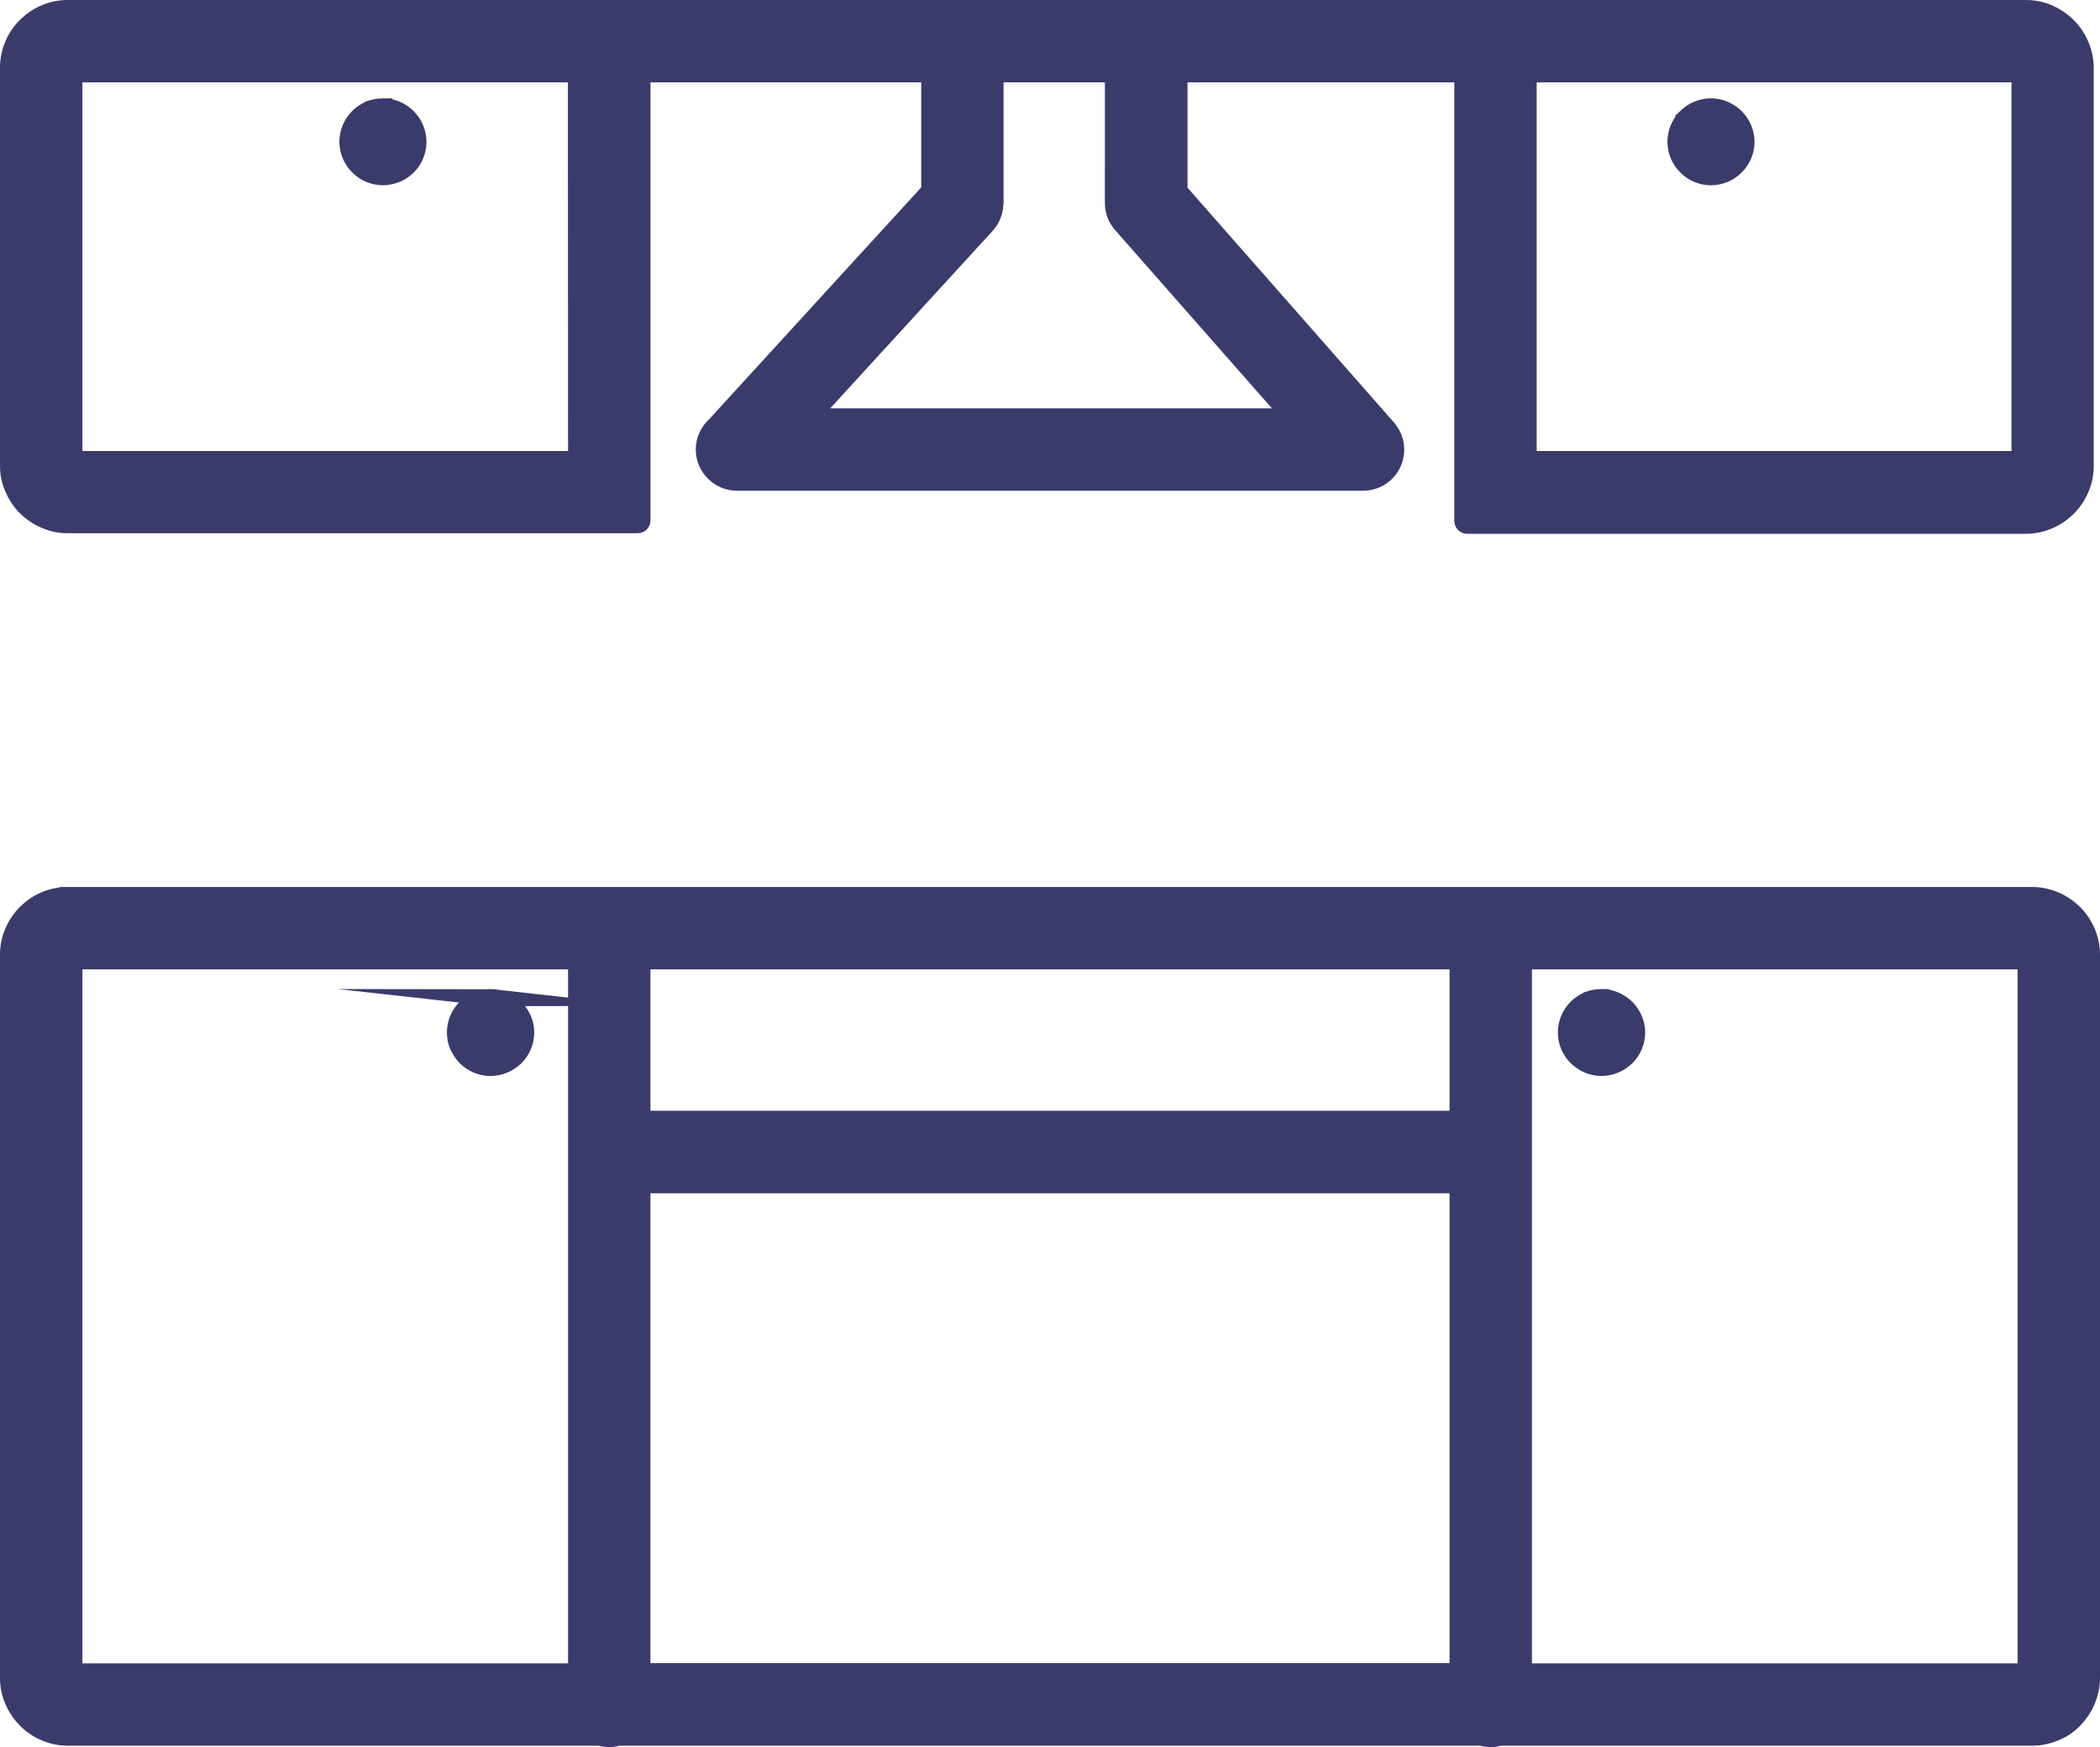 <?xml version="1.0" encoding="UTF-8"?> <svg xmlns="http://www.w3.org/2000/svg" id="_Слой_2" data-name="Слой 2" viewBox="0 0 806.51 671.03"><defs><style> .cls-1 { fill: #3a3b6b; stroke: #3a3b6b; stroke-miterlimit: 26.04; stroke-width: 6.51px; } </style></defs><g id="Layer_1" data-name="Layer 1"><g id="SVGRepo_iconCarrier" data-name="SVGRepo iconCarrier"><path class="cls-1" d="m221.35,28.39H28.39v148.11h193.03l-.07-148.11h0Zm23.44-25.13h533.27c3.06,0,5.99.59,8.66,1.76,2.73,1.17,5.27,2.86,7.36,4.95l.13.13c2.08,2.08,3.78,4.62,4.88,7.36,1.11,2.67,1.76,5.6,1.76,8.66v152.8c0,3.06-.59,5.99-1.76,8.72-1.17,2.8-2.86,5.27-4.95,7.42l-.26.2c-2.08,2.02-4.49,3.65-7.16,4.75-2.67,1.11-5.6,1.76-8.66,1.76h-214.58c-.98,0-1.69-.78-1.69-1.69V28.39h-108.98v44.92l80.08,91.08c2.28,2.6,3.32,5.86,3.13,9.11-.2,3.19-1.63,6.32-4.23,8.66l-.13.07c-1.17.98-2.41,1.76-3.78,2.21-1.37.52-2.86.78-4.3.78h-240.56c-3.45,0-6.64-1.43-8.85-3.71-2.28-2.28-3.71-5.4-3.71-8.85,0-1.82.39-3.52,1.11-5.08.72-1.63,1.76-3.06,3.06-4.23l82.42-90.1V28.39h-110.48v171.48c0,.98-.78,1.69-1.69,1.69H26.04c-3.06,0-5.99-.59-8.66-1.76-2.8-1.17-5.27-2.86-7.42-4.95-2.08-2.08-3.78-4.62-4.95-7.42-1.17-2.6-1.76-5.53-1.76-8.59V26.04c0-3.06.59-5.99,1.76-8.72,1.11-2.8,2.8-5.27,4.95-7.36.07-.13.13-.2.2-.2,2.08-2.02,4.49-3.65,7.16-4.75,2.73-1.17,5.66-1.76,8.72-1.76h218.75ZM26.04,343.95h754.43c3.06,0,5.99.65,8.66,1.76,2.8,1.17,5.27,2.86,7.42,4.95l.07.07c2.08,2.08,3.71,4.56,4.88,7.29,1.11,2.67,1.76,5.6,1.76,8.72v277.73c0,3.06-.65,5.99-1.76,8.66s-2.73,5.08-4.69,7.16c-.07.07-.13.2-.2.26l-.07.07c-2.08,2.08-4.56,3.78-7.36,4.88-2.67,1.11-5.6,1.76-8.66,1.76h-204.43c-.52.13-1.04.26-1.63.39-.65.13-1.3.13-1.95.13s-1.3-.07-1.95-.13c-.59-.07-1.11-.2-1.63-.39H237.57c-.52.13-1.04.26-1.63.39-.65.13-1.3.13-1.95.13s-1.3-.07-1.95-.13c-.59-.07-1.11-.2-1.63-.39H26.04c-3.06,0-5.99-.59-8.66-1.76-2.67-1.11-5.14-2.73-7.16-4.75-.13-.07-.2-.13-.26-.26-2.08-2.08-3.78-4.62-4.95-7.36-1.17-2.67-1.76-5.6-1.76-8.66v-277.73c0-3.06.59-5.99,1.76-8.72,1.17-2.8,2.86-5.27,4.95-7.42.07-.07.13-.13.26-.2,2.08-2.02,4.49-3.65,7.16-4.75,2.67-1.11,5.6-1.69,8.66-1.69h0Zm752.08,25.13h-193.03v273.05h193.03v-273.05h0Zm-218.16,0H246.55v60.81h313.41v-60.81h0Zm-338.54,0H28.39v273.05h193.03v-273.05h0Zm25.13,272.98h313.41v-186.98H246.55v186.98h0ZM427.67,28.39h-45.51v49.61c0,.13,0,.26-.07.46-.07,1.37-.33,2.8-.85,4.1-.52,1.43-1.37,2.73-2.41,3.91l-67.38,73.63h184.24l-64.65-73.5c-1.04-1.11-1.95-2.47-2.54-3.91s-.91-3.06-.91-4.69V28.39h.07Zm187.43,354.75c1.82,0,3.58.39,5.14,1.04l.07.07c1.63.65,3.06,1.69,4.3,2.86,1.24,1.24,2.21,2.73,2.93,4.36.65,1.56,1.04,3.32,1.04,5.14s-.39,3.52-1.04,5.14c-.72,1.63-1.69,3.12-2.93,4.36l-.13.07c-1.24,1.17-2.67,2.15-4.3,2.8-1.56.65-3.32,1.04-5.14,1.04s-3.58-.39-5.14-1.04-2.99-1.63-4.23-2.8l-.2-.13c-1.24-1.24-2.21-2.73-2.86-4.36l-.07-.07c-.65-1.56-.98-3.26-.98-5.08s.39-3.58,1.04-5.14c.65-1.63,1.69-3.12,2.93-4.36,1.24-1.24,2.73-2.21,4.36-2.93l.07-.07c1.69-.59,3.39-.91,5.14-.91h0ZM147.07,41.02c1.82,0,3.58.39,5.14,1.04,1.63.65,3.12,1.69,4.36,2.93,1.24,1.24,2.28,2.73,2.93,4.36.65,1.56,1.04,3.32,1.04,5.14s-.39,3.58-1.04,5.14c-.65,1.63-1.63,3.06-2.8,4.23l-.2.2c-1.24,1.17-2.67,2.15-4.3,2.8-1.56.65-3.32,1.04-5.14,1.04s-3.52-.39-5.14-1.04c-1.63-.65-3.12-1.69-4.36-2.93l-.13-.13c-1.17-1.24-2.15-2.67-2.8-4.23s-1.04-3.32-1.04-5.14.39-3.58,1.04-5.14l.07-.07c.65-1.63,1.69-3.06,2.86-4.3,1.24-1.24,2.73-2.21,4.36-2.93l.07-.07c1.63-.52,3.32-.91,5.08-.91h0Zm440.69-12.63h-.85v148.11h188.87V28.39h-188.02Zm59.9,16.47c1.24-1.17,2.67-2.15,4.3-2.8,1.56-.65,3.32-1.04,5.14-1.04s3.58.39,5.14,1.04l.07.07c1.63.65,3.06,1.69,4.3,2.86,1.24,1.24,2.21,2.73,2.93,4.36.65,1.56,1.04,3.32,1.04,5.14s-.39,3.58-1.04,5.14l-.07.07c-.65,1.56-1.63,2.99-2.8,4.17l-.2.2c-1.24,1.17-2.67,2.15-4.23,2.8s-3.32,1.04-5.14,1.04-3.58-.39-5.14-1.04c-1.63-.65-3.13-1.69-4.36-2.93h0c-1.24-1.24-2.21-2.73-2.93-4.36-.65-1.56-1.04-3.32-1.04-5.14s.39-3.52,1.04-5.14c.72-1.63,1.69-3.13,2.93-4.36l.07-.07h0ZM188.48,383.14c1.82,0,3.58.39,5.14,1.04l.07.07c1.63.72,3.06,1.69,4.3,2.86l.07.13c1.17,1.24,2.15,2.67,2.8,4.23l.07.07c.65,1.56.98,3.26.98,5.08s-.39,3.52-1.04,5.14c-.72,1.63-1.69,3.12-2.93,4.36l-.13.07c-1.24,1.17-2.67,2.15-4.3,2.8-1.56.65-3.32,1.04-5.14,1.04s-3.58-.39-5.14-1.04c-1.63-.65-3.12-1.69-4.36-2.93h0c-1.24-1.24-2.21-2.73-2.93-4.36l-.07-.07c-.65-1.56-.98-3.26-.98-5.08s.39-3.58,1.04-5.14c.65-1.63,1.69-3.12,2.93-4.36s2.73-2.21,4.36-2.93c1.76-.59,3.45-.98,5.27-.98h0Z"></path></g></g></svg> 